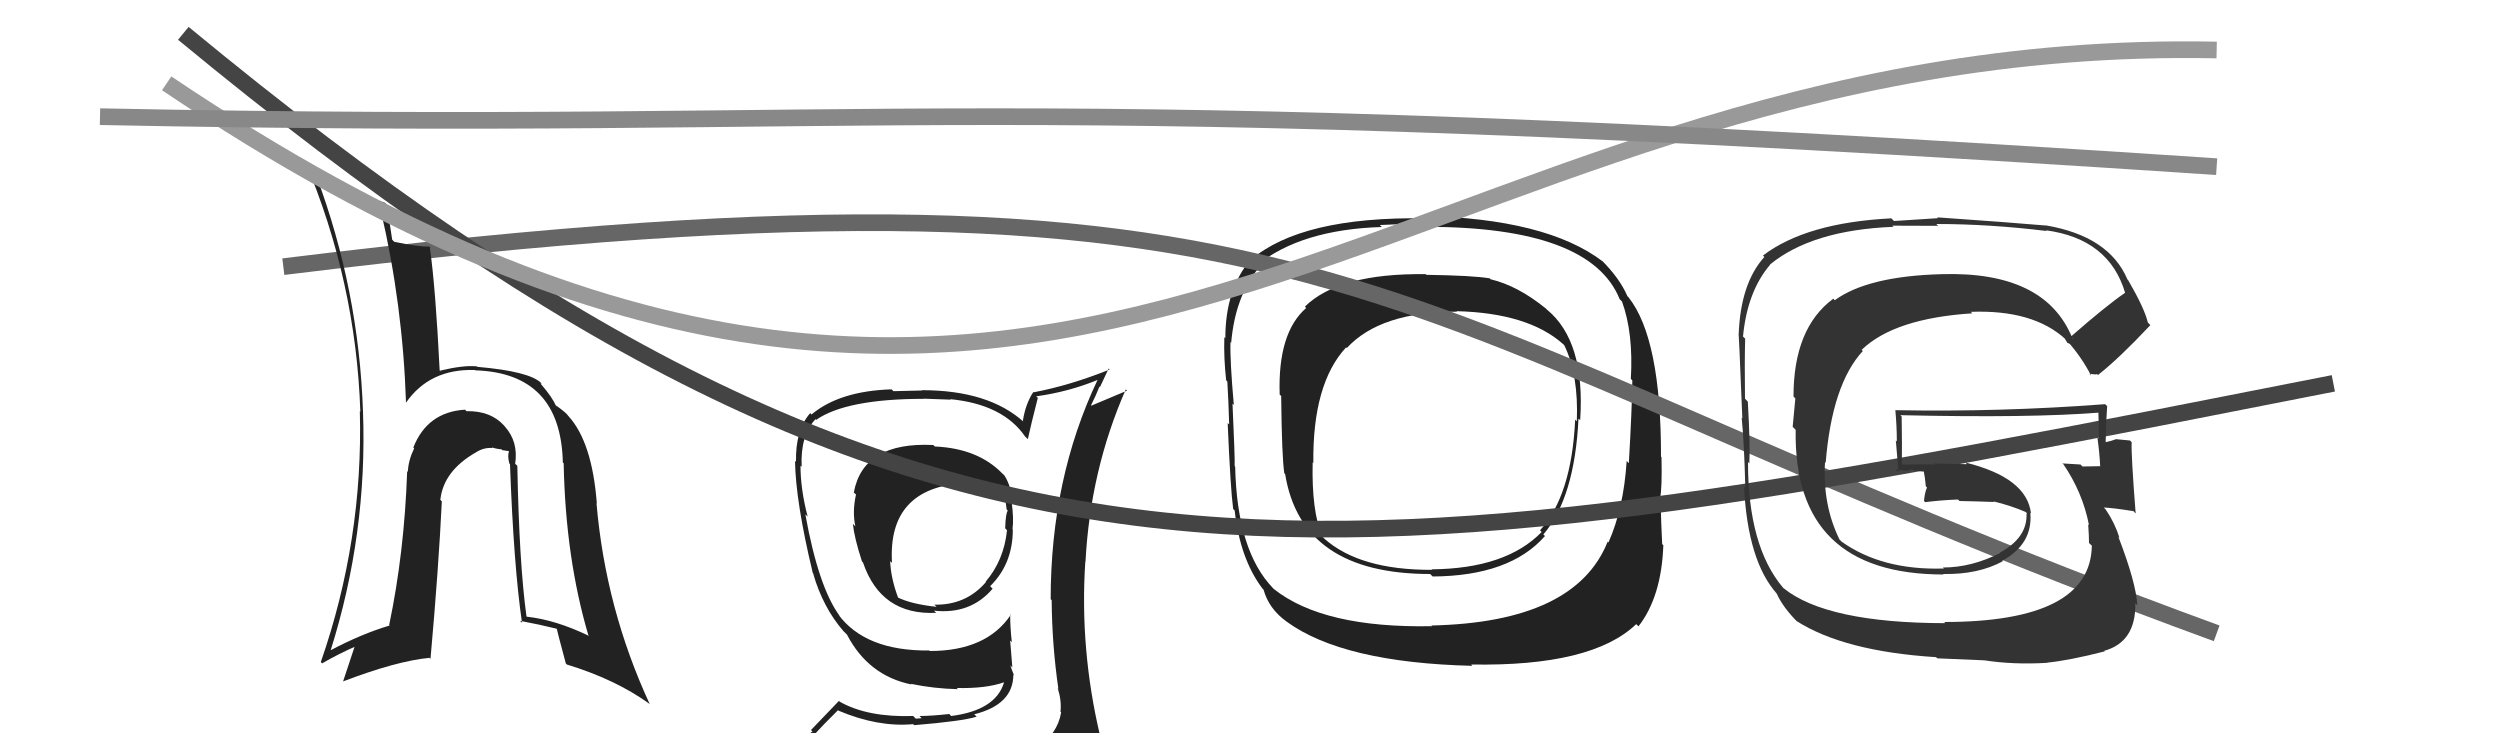 <svg xmlns="http://www.w3.org/2000/svg" width="150" height="44" viewBox="0,0,150,44"><path fill="#222" d="M92.78 18.54L92.82 18.58L92.75 18.51Q91.08 17.15 89.45 16.76L89.46 16.77L89.38 16.70Q88.37 16.53 85.60 16.49L85.65 16.54L85.55 16.45Q80.34 16.38 78.29 18.40L78.30 18.40L78.37 18.48Q76.66 19.97 76.78 23.66L76.74 23.63L76.87 23.76Q76.91 27.45 77.06 28.40L77.06 28.40L77.11 28.45Q78.08 34.44 85.81 34.44L85.91 34.54L85.96 34.59Q90.60 34.56 92.70 32.16L92.74 32.20L92.60 32.07Q94.48 29.87 94.71 25.11L94.79 25.19L94.81 25.21Q95.13 20.47 92.81 18.57ZM85.87 37.52L85.79 37.43L85.93 37.57Q79.40 37.70 76.43 35.34L76.42 35.33L76.39 35.30Q74.22 33.06 74.11 28.00L74.26 28.15L74.08 27.97Q74.10 27.50 73.95 24.22L74.03 24.30L74.03 24.30Q73.79 21.59 73.83 20.52L73.93 20.63L73.87 20.57Q74.11 17.79 75.52 16.08L75.34 15.91L75.38 15.94Q78.04 13.77 82.91 13.62L82.80 13.51L82.80 13.50Q84.54 13.42 85.42 13.46L85.47 13.51L85.57 13.61Q95.43 13.61 97.18 17.95L97.16 17.93L97.32 18.09Q98.01 19.99 97.85 22.74L97.91 22.79L97.94 22.83Q97.92 24.52 97.73 27.79L97.56 27.62L97.60 27.66Q97.42 30.49 96.51 32.54L96.56 32.59L96.46 32.50Q94.53 37.34 85.88 37.53ZM98.24 37.51L98.18 37.45L98.31 37.58Q99.69 35.80 99.80 32.72L99.75 32.66L99.73 32.65Q99.67 31.48 99.63 29.88L99.64 29.89L99.61 29.86Q99.73 29.26 99.69 27.43L99.61 27.35L99.66 27.40Q99.67 20.32 97.72 17.85L97.70 17.82L97.65 17.78Q97.18 16.69 96.07 15.59L96.23 15.75L96.17 15.69Q92.79 13.11 85.33 12.95L85.45 13.07L85.48 13.10Q78.10 12.99 75.06 15.58L75.10 15.63L75.04 15.57Q73.52 17.36 73.52 20.29L73.44 20.21L73.46 20.23Q73.42 21.49 73.57 22.82L73.75 23.00L73.64 22.89Q73.71 24.02 73.75 25.47L73.68 25.40L73.66 25.38Q73.83 29.36 73.99 30.54L73.96 30.51L74.08 30.63Q74.40 33.51 75.73 35.29L75.80 35.37L75.81 35.37Q76.13 36.53 77.19 37.29L77.28 37.38L77.20 37.30Q80.58 39.76 88.34 39.95L88.27 39.87L88.27 39.87Q95.51 40.00 98.17 37.45ZM94.58 25.25L94.46 25.13L94.51 25.18Q94.30 29.73 92.40 31.82L92.47 31.89L92.50 31.92Q90.36 34.12 85.90 34.16L85.90 34.16L85.93 34.19Q81.58 34.21 79.45 32.31L79.47 32.33L79.33 32.19Q78.69 30.64 78.76 27.74L78.83 27.81L78.80 27.78Q78.75 23.01 80.77 20.84L80.82 20.90L80.81 20.88Q82.82 18.70 87.42 18.70L87.54 18.82L87.39 18.67Q91.69 18.78 93.78 20.64L93.69 20.55L93.86 20.72Q94.72 22.50 94.61 25.28Z"/><path d="M17 16 C82 8,81 19,133 38" stroke="#666" fill="none"/><path fill="#222" d="M30.94 27.85L30.99 27.91L30.91 27.83Q31.11 26.50 30.29 25.59L30.25 25.54L30.25 25.54Q29.44 24.64 27.99 24.67L27.92 24.60L27.90 24.58Q25.64 24.72 24.80 26.85L24.76 26.81L24.85 26.90Q24.50 27.62 24.47 28.31L24.59 28.43L24.43 28.27Q24.26 33.16 23.35 37.50L23.46 37.61L23.38 37.53Q21.67 38.04 19.81 39.03L19.84 39.06L19.83 39.05Q22.05 32.02 21.78 24.71L21.80 24.73L21.78 24.70Q21.53 17.38 18.98 10.56L19.04 10.62L18.94 10.53Q20.75 11.88 22.77 12.56L22.82 12.62L22.85 12.64Q24.17 18.30 24.36 24.16L24.41 24.22L24.36 24.16Q25.78 22.12 28.48 22.20L28.50 22.21L28.51 22.22Q33.65 22.38 33.77 27.75L33.81 27.79L33.82 27.80Q33.93 33.46 35.30 38.11L35.24 38.05L35.35 38.16Q33.35 37.19 31.60 37.00L31.71 37.11L31.59 36.99Q31.15 33.81 31.04 27.95ZM31.28 37.33L31.37 37.42L31.20 37.25Q32.33 37.46 33.43 37.73L33.46 37.76L33.40 37.70Q33.42 37.83 33.95 39.81L34.10 39.95L34.01 39.87Q36.92 40.76 38.94 42.21L39.01 42.28L38.99 42.26Q36.33 36.51 35.79 30.19L35.77 30.17L35.81 30.21Q35.53 26.54 34.12 24.98L34.17 25.03L34.10 24.96Q34.00 24.78 33.35 24.32L33.47 24.45L33.35 24.33Q33.13 23.83 32.48 23.07L32.43 23.02L32.50 23.01L32.47 22.98Q31.76 22.28 28.64 22.01L28.61 21.98L28.61 21.98Q27.81 21.90 26.40 22.24L26.52 22.36L26.38 22.23Q26.14 17.34 25.79 14.83L25.86 14.89L25.76 14.79Q25.14 14.82 23.66 14.51L23.53 14.38L23.53 14.38Q23.45 13.74 23.18 12.25L23.10 12.17L23.11 12.17Q20.26 11.31 18.39 9.75L18.33 9.68L18.29 9.64Q21.36 16.90 21.62 24.70L21.53 24.61L21.59 24.67Q21.80 32.38 19.25 39.72L19.32 39.80L19.33 39.80Q20.29 39.24 21.43 38.74L21.33 38.64L20.58 40.90L20.57 40.89Q23.79 39.66 25.77 39.47L25.77 39.47L25.83 39.53Q26.32 34.04 26.51 30.08L26.58 30.15L26.42 29.99Q26.61 28.25 28.56 27.14L28.61 27.20L28.56 27.14Q29.02 26.84 29.55 26.88L29.58 26.91L29.51 26.84Q29.75 26.93 30.09 26.96L30.14 27.01L30.54 27.07L30.54 27.07Q30.44 27.35 30.56 27.81L30.57 27.82L30.60 27.86Q30.82 33.94 31.32 37.36Z"/><path fill="#222" d="M56.10 26.80L56.09 26.79L56.00 26.70Q51.80 26.50 51.23 29.54L51.23 29.55L51.36 29.67Q51.13 30.70 51.32 31.58L51.17 31.43L51.17 31.42Q51.26 32.28 51.72 33.69L51.71 33.68L51.78 33.75Q52.86 36.93 56.18 36.77L56.15 36.75L56.04 36.64Q58.23 36.88 59.56 35.32L59.53 35.30L59.41 35.17Q60.77 33.83 60.77 31.77L60.71 31.72L60.75 31.75Q60.84 31.12 60.69 30.06L60.76 30.12L60.69 30.06Q60.70 29.23 60.28 28.55L60.22 28.48L60.15 28.42Q58.68 26.90 56.09 26.79ZM60.92 45.25L60.88 45.21L60.94 45.27Q59.03 45.75 50.96 46.14L50.97 46.15L50.90 46.08Q49.34 46.27 47.70 45.43L47.63 45.36L47.74 45.47Q48.46 44.40 50.28 42.61L50.32 42.65L50.31 42.64Q52.68 43.64 54.78 43.45L54.77 43.43L54.85 43.51Q57.76 43.27 58.60 43.00L58.53 42.93L58.45 42.86Q60.80 42.27 60.80 40.48L60.82 40.50L60.85 40.54Q60.69 40.15 60.62 39.92L60.74 40.05L60.61 38.43L60.71 38.53Q60.61 37.66 60.61 36.86L60.67 36.92L60.64 36.90Q59.18 39.06 55.79 39.06L55.86 39.12L55.76 39.03Q51.92 39.07 50.29 36.86L50.26 36.83L50.40 36.98Q49.12 35.28 48.32 30.86L48.36 30.90L48.46 31.00Q48.03 29.35 48.03 27.94L48.08 27.99L48.10 28.01Q48.01 26.14 48.93 25.15L49.02 25.24L48.97 25.19Q50.79 23.93 55.44 23.93L55.43 23.92L57.05 23.98L57.02 23.95Q60.19 24.26 61.52 26.21L61.58 26.26L61.67 26.35Q61.85 25.51 62.27 23.87L62.32 23.92L62.17 23.78Q64.12 23.51 65.87 22.79L65.89 22.80L65.86 22.78Q63.04 28.72 63.04 35.95L63.08 35.99L63.10 36.01Q63.12 38.69 63.50 41.31L63.61 41.43L63.46 41.28Q63.70 42.02 63.63 42.70L63.57 42.65L63.67 42.74Q63.44 44.07 62.22 44.84L62.16 44.78L62.21 44.83Q61.78 45.16 60.94 45.27ZM63.79 48.08L63.80 48.09L63.87 48.16Q65.27 48.15 66.03 47.20L66.13 47.30L66.06 47.23Q66.54 46.42 66.43 45.70L66.44 45.70L66.43 45.69Q66.23 44.96 66.04 44.20L65.96 44.12L66.01 44.17Q64.77 38.94 65.12 33.68L65.12 33.69L65.13 33.70Q65.42 28.20 67.55 23.36L67.62 23.44L65.48 24.34L65.46 24.32Q65.74 23.77 65.97 23.19L66.00 23.22L66.52 22.11L66.58 22.17Q64.22 23.12 62.01 23.54L62.01 23.53L62.00 23.52Q61.53 24.23 61.37 25.26L61.56 25.45L61.44 25.33Q59.33 23.41 55.30 23.41L55.32 23.43L53.61 23.47L53.49 23.36Q50.37 23.46 48.69 24.87L48.56 24.74L48.61 24.79Q47.72 25.81 47.76 27.71L47.75 27.70L47.70 27.65Q47.74 30.12 48.77 34.39L48.93 34.55L48.79 34.42Q49.38 36.45 50.60 37.86L50.61 37.87L50.77 38.03L50.85 38.11L50.82 38.08Q52.10 40.54 54.69 41.07L54.54 40.92L54.65 41.03Q56.04 41.32 57.48 41.35L57.42 41.30L57.41 41.28Q59.16 41.32 60.23 40.94L60.32 41.04L60.24 40.95Q59.74 42.62 57.07 42.96L57.02 42.91L56.96 42.84Q55.86 42.96 55.17 42.96L55.30 43.09L54.95 43.12L54.79 42.96Q52.06 43.05 50.38 42.10L50.34 42.05L48.66 43.80L48.75 43.89Q47.75 44.56 46.91 45.51L47.09 45.70L46.94 45.54Q47.98 46.13 48.97 46.32L49.03 46.38L48.18 47.27L48.10 47.20Q50.82 48.28 56.45 48.28L56.46 48.29L56.59 48.19L56.67 48.27Q60.33 48.32 63.91 48.20ZM57.93 29.05L57.85 28.97L57.88 28.99Q59.31 29.06 60.22 29.48L60.21 29.46L60.11 29.36Q60.33 29.88 60.40 30.57L60.35 30.52L60.47 30.64Q60.34 30.78 60.31 31.69L60.32 31.71L60.42 31.81Q60.24 33.61 59.14 34.90L59.28 35.05L59.16 34.92Q57.96 36.32 56.06 36.28L56.19 36.40L56.20 36.41Q54.67 36.25 53.83 35.83L53.89 35.90L53.90 35.90Q53.45 34.70 53.41 33.67L53.43 33.69L53.52 33.77Q53.25 29.28 57.86 28.98Z"/><path d="M11 2 C57 40,79 35,140 23" stroke="#444" fill="none"/><path fill="#333" d="M124.34 20.26L124.43 20.36L124.33 20.26Q122.69 16.26 116.49 16.45L116.52 16.49L116.49 16.45Q112.07 16.57 110.09 18.01L110.07 18.00L110.00 17.92Q107.61 19.68 107.61 23.79L107.72 23.91L107.56 25.61L107.74 25.79Q107.59 34.47 116.62 34.47L116.60 34.45L116.59 34.44Q118.68 34.48 120.16 33.68L120.12 33.64L120.13 33.65Q121.98 32.64 121.82 30.77L121.92 30.87L121.86 30.81Q121.62 28.66 117.92 27.75L118.02 27.85L116.04 27.81L116.10 27.87Q115.12 27.84 114.17 27.88L114.25 27.96L114.11 27.82Q114.13 26.89 114.10 24.99L114.16 25.05L114.02 24.91Q121.85 25.09 126.04 24.75L125.93 24.63L125.90 24.61Q125.93 25.51 125.93 26.31L125.83 26.21L125.84 26.22Q125.97 27.15 126.01 27.95L125.98 27.92L126.02 27.97Q124.94 27.99 124.94 27.99L124.95 27.99L124.83 27.87Q123.37 27.79 123.75 27.79L123.88 27.91L123.76 27.79Q124.96 29.53 125.34 31.51L125.30 31.47L125.29 31.46Q125.34 32.12 125.34 32.58L125.48 32.71L125.51 32.74Q125.44 37.32 116.64 37.32L116.58 37.25L116.72 37.39Q109.58 37.38 107.00 35.28L107.00 35.29L106.99 35.27Q104.88 32.79 104.88 27.72L105.03 27.88L104.96 27.81Q105.02 26.80 104.87 24.09L104.87 24.10L104.70 23.92Q104.67 21.69 104.71 20.32L104.65 20.26L104.58 20.19Q104.84 17.48 106.21 15.88L106.10 15.77L106.20 15.87Q108.73 13.80 113.61 13.61L113.54 13.54L116.29 13.55L116.18 13.44Q119.37 13.44 122.80 13.86L122.74 13.80L122.77 13.82Q126.56 14.34 127.51 17.58L127.51 17.57L127.50 17.57Q126.35 18.36 124.26 20.19ZM125.73 22.46L125.83 22.45L125.88 22.50Q127.16 21.49 129.02 19.51L128.94 19.42L128.87 19.35Q128.68 18.52 127.69 16.81L127.58 16.69L127.64 16.75Q126.53 14.16 122.73 13.52L122.65 13.44L122.74 13.53Q120.53 13.34 116.23 13.04L116.28 13.09L113.64 13.26L113.48 13.10Q108.37 13.36 105.78 15.33L105.86 15.42L105.86 15.42Q104.43 17.00 104.32 20.08L104.35 20.11L104.31 20.07Q104.32 19.62 104.54 25.10L104.62 25.18L104.50 25.06Q104.65 26.54 104.72 29.28L104.65 29.20L104.64 29.20Q104.87 33.69 106.62 35.63L106.48 35.49L106.61 35.63Q106.97 36.43 107.84 37.31L107.93 37.40L107.79 37.26Q110.64 39.08 116.16 39.43L116.24 39.50L119.06 39.62L119.06 39.62Q120.81 39.89 122.83 39.77L122.68 39.62L122.82 39.76Q124.20 39.62 126.29 39.08L126.34 39.13L126.25 39.05Q128.16 38.52 128.12 36.20L128.18 36.25L128.24 36.32Q128.17 34.98 127.10 32.20L127.12 32.22L127.17 32.27Q126.89 31.38 126.35 30.58L126.22 30.44L126.22 30.45Q126.83 30.48 128.01 30.67L128.12 30.79L128.14 30.81Q127.86 27.21 127.90 26.53L127.82 26.45L127.80 26.43Q127.38 26.39 126.96 26.35L127.12 26.52L126.96 26.35Q126.72 26.45 126.34 26.53L126.27 26.47L126.34 26.54Q126.35 25.44 126.43 24.37L126.33 24.27L126.31 24.25Q120.00 24.73 113.72 24.61L113.74 24.63L113.72 24.61Q113.81 25.58 113.81 26.49L113.75 26.43L113.91 28.34L113.73 28.16Q114.21 28.26 114.63 28.23L114.63 28.22L114.56 28.15Q115.13 28.30 115.58 28.30L115.55 28.27L115.40 28.12Q115.51 28.69 115.55 29.18L115.44 29.07L115.62 29.25Q115.48 29.56 115.44 30.06L115.46 30.08L115.51 30.13Q116.45 30.01 117.48 29.97L117.55 30.04L117.57 30.06Q118.62 30.08 119.65 30.12L119.71 30.18L119.60 30.08Q120.67 30.34 121.54 30.72L121.63 30.81L121.60 30.82L121.59 30.81Q121.66 32.25 119.99 33.16L120.10 33.27L120.01 33.18Q118.29 34.05 116.58 34.05L116.60 34.08L116.64 34.11Q112.91 34.23 110.47 32.48L110.47 32.47L110.37 32.37Q109.35 30.29 109.50 27.74L109.51 27.74L109.54 27.77Q109.92 23.06 111.77 21.06L111.76 21.05L111.70 20.99Q113.66 19.10 118.34 18.80L118.28 18.74L118.25 18.71Q122.00 18.57 123.94 20.36L123.90 20.33L123.86 20.28Q123.94 20.40 124.06 20.59L124.00 20.54L124.23 20.66L124.08 20.51Q124.90 21.44 125.47 22.54L125.36 22.43L125.75 22.47Z"/><path d="M10 5 C65 42,83 2,133 3" stroke="#999" fill="none"/><path d="M6 7 C55 8,58 5,133 10" stroke="#888" fill="none"/></svg>